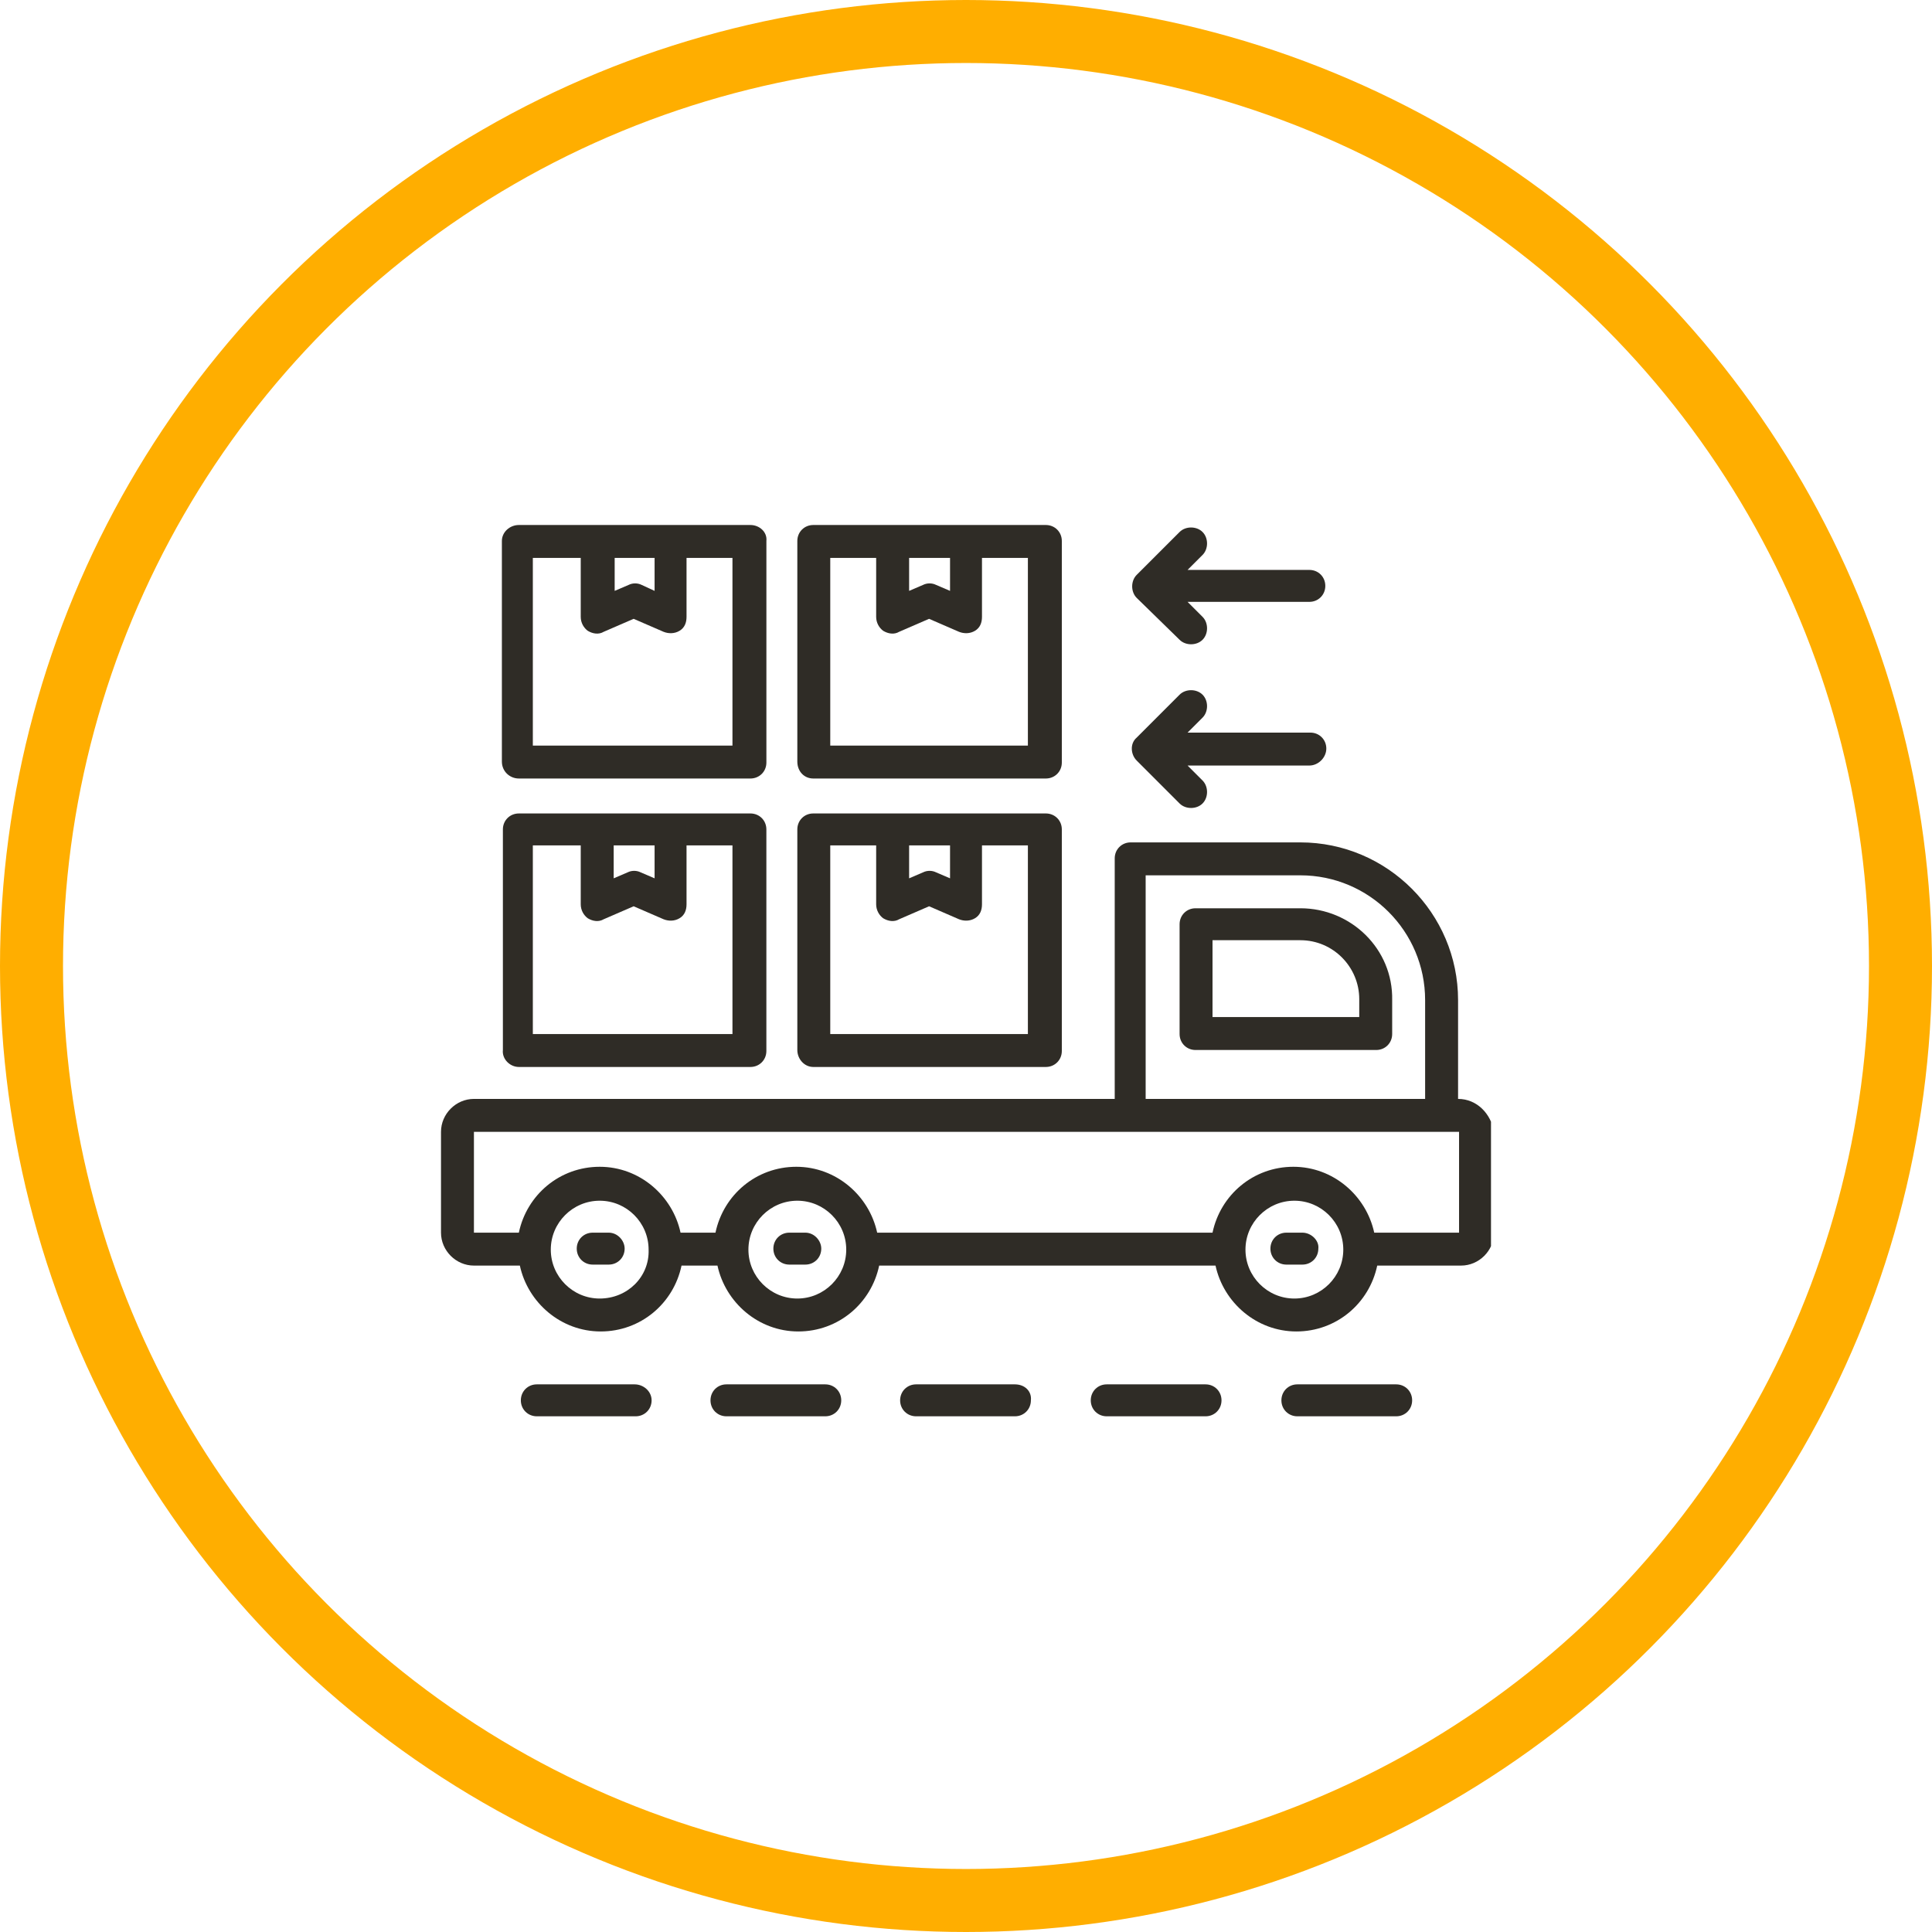 <svg width="92" height="92" viewBox="0 0 92 92" fill="none" xmlns="http://www.w3.org/2000/svg">
<circle cx="46" cy="46" r="44.5" stroke="#FFAE00" stroke-width="3"/>
<g clip-path="url(#clip0_1403_789)">
<path d="M69.432 52.329V47.624C69.432 43.489 66.057 40.114 61.922 40.114H53.842C53.414 40.114 53.082 40.447 53.082 40.874V52.329H22.568C21.713 52.329 21 53.042 21 53.897V58.698C21 59.553 21.713 60.266 22.568 60.266H24.755C25.135 62.025 26.703 63.403 28.605 63.403C30.506 63.403 32.074 62.072 32.454 60.266H34.165C34.546 62.025 36.114 63.403 38.015 63.403C39.916 63.403 41.485 62.072 41.865 60.266H57.882C58.262 62.025 59.831 63.403 61.732 63.403C63.633 63.403 65.201 62.072 65.582 60.266H69.574C70.43 60.266 71.143 59.553 71.143 58.698V53.897C71 53.042 70.335 52.329 69.432 52.329ZM54.603 41.682H61.922C65.201 41.682 67.863 44.344 67.863 47.624V52.329H54.555V41.682H54.603ZM28.557 61.835C27.274 61.835 26.228 60.789 26.228 59.506C26.228 58.222 27.274 57.177 28.557 57.177C29.84 57.177 30.886 58.222 30.886 59.506C30.933 60.789 29.888 61.835 28.557 61.835ZM37.968 61.835C36.684 61.835 35.639 60.789 35.639 59.506C35.639 58.222 36.684 57.177 37.968 57.177C39.251 57.177 40.297 58.222 40.297 59.506C40.297 60.789 39.251 61.835 37.968 61.835ZM61.637 61.835C60.354 61.835 59.308 60.789 59.308 59.506C59.308 58.222 60.354 57.177 61.637 57.177C62.92 57.177 63.966 58.222 63.966 59.506C63.966 60.789 62.92 61.835 61.637 61.835ZM69.432 58.698H65.439C65.059 56.939 63.49 55.561 61.589 55.561C59.688 55.561 58.12 56.892 57.739 58.698H41.77C41.39 56.939 39.821 55.561 37.92 55.561C36.019 55.561 34.451 56.892 34.07 58.698H32.407C32.027 56.939 30.458 55.561 28.557 55.561C26.656 55.561 25.087 56.892 24.707 58.698H22.568V53.897C29.793 53.897 57.169 53.897 69.479 53.897V58.698H69.432Z" fill="#2F2C26"/>
<path d="M62.017 58.698H61.257C60.829 58.698 60.496 59.03 60.496 59.458C60.496 59.886 60.829 60.219 61.257 60.219H62.017C62.445 60.219 62.778 59.886 62.778 59.458C62.825 59.078 62.445 58.698 62.017 58.698Z" fill="#2F2C26"/>
<path d="M38.348 58.698H37.588C37.16 58.698 36.827 59.03 36.827 59.458C36.827 59.886 37.16 60.219 37.588 60.219H38.348C38.776 60.219 39.108 59.886 39.108 59.458C39.108 59.078 38.776 58.698 38.348 58.698Z" fill="#2F2C26"/>
<path d="M28.985 58.698H28.224C27.797 58.698 27.464 59.03 27.464 59.458C27.464 59.886 27.797 60.219 28.224 60.219H28.985C29.413 60.219 29.745 59.886 29.745 59.458C29.745 59.078 29.413 58.698 28.985 58.698Z" fill="#2F2C26"/>
<path d="M24.707 50.808H35.734C36.162 50.808 36.494 50.475 36.494 50.047V39.496C36.494 39.068 36.162 38.736 35.734 38.736H24.707C24.28 38.736 23.947 39.068 23.947 39.496V50C23.899 50.428 24.28 50.808 24.707 50.808ZM29.223 40.257H31.171V41.825L30.506 41.54C30.316 41.445 30.078 41.445 29.888 41.54L29.223 41.825V40.257ZM25.468 40.257H27.654V43.061C27.654 43.346 27.797 43.584 27.987 43.726C28.224 43.869 28.51 43.916 28.747 43.774L30.173 43.156L31.599 43.774C31.837 43.869 32.122 43.869 32.359 43.726C32.597 43.584 32.692 43.346 32.692 43.061V40.257H34.879V49.24H25.373V40.257H25.468Z" fill="#2F2C26"/>
<path d="M38.728 50.808H49.802C50.23 50.808 50.563 50.475 50.563 50.047V39.496C50.563 39.068 50.23 38.736 49.802 38.736H38.728C38.3 38.736 37.968 39.068 37.968 39.496V50C37.968 50.428 38.3 50.808 38.728 50.808ZM43.291 40.257H45.24V41.825L44.574 41.54C44.384 41.445 44.147 41.445 43.956 41.54L43.291 41.825V40.257ZM39.536 40.257H41.722V43.061C41.722 43.346 41.865 43.584 42.055 43.726C42.293 43.869 42.578 43.916 42.816 43.774L44.242 43.156L45.667 43.774C45.905 43.869 46.19 43.869 46.428 43.726C46.666 43.584 46.761 43.346 46.761 43.061V40.257H48.947V49.24H39.536V40.257Z" fill="#2F2C26"/>
<path d="M24.707 37.072H35.734C36.162 37.072 36.495 36.739 36.495 36.312V25.761C36.542 25.333 36.162 25 35.734 25H24.707C24.28 25 23.899 25.333 23.899 25.761V36.264C23.899 36.739 24.28 37.072 24.707 37.072ZM29.223 26.568H31.171V28.137L30.553 27.852C30.363 27.757 30.126 27.757 29.936 27.852L29.27 28.137V26.568H29.223ZM25.468 26.568H27.654V29.373C27.654 29.658 27.797 29.895 27.987 30.038C28.224 30.181 28.51 30.228 28.747 30.086L30.173 29.468L31.599 30.086C31.837 30.181 32.122 30.181 32.359 30.038C32.597 29.895 32.692 29.658 32.692 29.373V26.568H34.879V35.504H25.373V26.568H25.468Z" fill="#2F2C26"/>
<path d="M38.728 37.072H49.802C50.23 37.072 50.563 36.739 50.563 36.312V25.761C50.563 25.333 50.23 25 49.802 25H38.728C38.3 25 37.968 25.333 37.968 25.761V36.264C37.968 36.739 38.3 37.072 38.728 37.072ZM43.291 26.568H45.24V28.137L44.574 27.852C44.384 27.757 44.147 27.757 43.956 27.852L43.291 28.137V26.568ZM39.536 26.568H41.722V29.373C41.722 29.658 41.865 29.895 42.055 30.038C42.293 30.181 42.578 30.228 42.816 30.086L44.242 29.468L45.667 30.086C45.905 30.181 46.19 30.181 46.428 30.038C46.666 29.895 46.761 29.658 46.761 29.373V26.568H48.947V35.504H39.536V26.568Z" fill="#2F2C26"/>
<path d="M61.922 43.251H56.931C56.504 43.251 56.171 43.584 56.171 44.011V49.239C56.171 49.667 56.504 50 56.931 50H65.534C65.962 50 66.294 49.667 66.294 49.239V47.624C66.342 45.2 64.346 43.251 61.922 43.251ZM64.774 48.432H57.739V44.772H61.922C63.49 44.772 64.726 46.055 64.726 47.576V48.432H64.774Z" fill="#2F2C26"/>
<path d="M56.171 30.466C56.456 30.751 56.979 30.751 57.264 30.466C57.55 30.181 57.55 29.658 57.264 29.373L56.551 28.66H62.35C62.778 28.66 63.11 28.327 63.11 27.899C63.11 27.471 62.778 27.139 62.35 27.139H56.551L57.264 26.426C57.55 26.141 57.55 25.618 57.264 25.333C56.979 25.047 56.456 25.047 56.171 25.333L54.127 27.376C53.842 27.662 53.842 28.184 54.127 28.47L56.171 30.466Z" fill="#2F2C26"/>
<path d="M63.158 35.646C63.158 35.219 62.825 34.886 62.398 34.886H56.551L57.264 34.173C57.55 33.888 57.55 33.365 57.264 33.08C56.979 32.795 56.456 32.795 56.171 33.08L54.128 35.124C53.795 35.409 53.842 35.932 54.128 36.217L56.171 38.261C56.456 38.546 56.979 38.546 57.264 38.261C57.55 37.975 57.55 37.453 57.264 37.167L56.551 36.454H62.35C62.778 36.454 63.158 36.074 63.158 35.646Z" fill="#2F2C26"/>
<path d="M30.221 65.922H25.563C25.135 65.922 24.802 66.255 24.802 66.683C24.802 67.11 25.135 67.443 25.563 67.443H30.268C30.696 67.443 31.029 67.11 31.029 66.683C31.029 66.255 30.648 65.922 30.221 65.922Z" fill="#2F2C26"/>
<path d="M39.298 65.922H34.593C34.165 65.922 33.833 66.255 33.833 66.683C33.833 67.11 34.165 67.443 34.593 67.443H39.298C39.726 67.443 40.059 67.11 40.059 66.683C40.059 66.255 39.726 65.922 39.298 65.922Z" fill="#2F2C26"/>
<path d="M48.329 65.922H43.624C43.196 65.922 42.863 66.255 42.863 66.683C42.863 67.11 43.196 67.443 43.624 67.443H48.329C48.757 67.443 49.09 67.11 49.09 66.683C49.137 66.255 48.804 65.922 48.329 65.922Z" fill="#2F2C26"/>
<path d="M57.407 65.922H52.701C52.274 65.922 51.941 66.255 51.941 66.683C51.941 67.11 52.274 67.443 52.701 67.443H57.407C57.834 67.443 58.167 67.11 58.167 66.683C58.167 66.255 57.834 65.922 57.407 65.922Z" fill="#2F2C26"/>
<path d="M66.485 65.922H61.779C61.352 65.922 61.019 66.255 61.019 66.683C61.019 67.11 61.352 67.443 61.779 67.443H66.485C66.913 67.443 67.245 67.11 67.245 66.683C67.245 66.255 66.913 65.922 66.485 65.922Z" fill="#2F2C26"/>
</g>
<defs>
<clipPath id="clip0_1403_789">
<rect width="50" height="42.49" fill="white" transform="translate(21 25)"/>
</clipPath>
</defs>
</svg>
